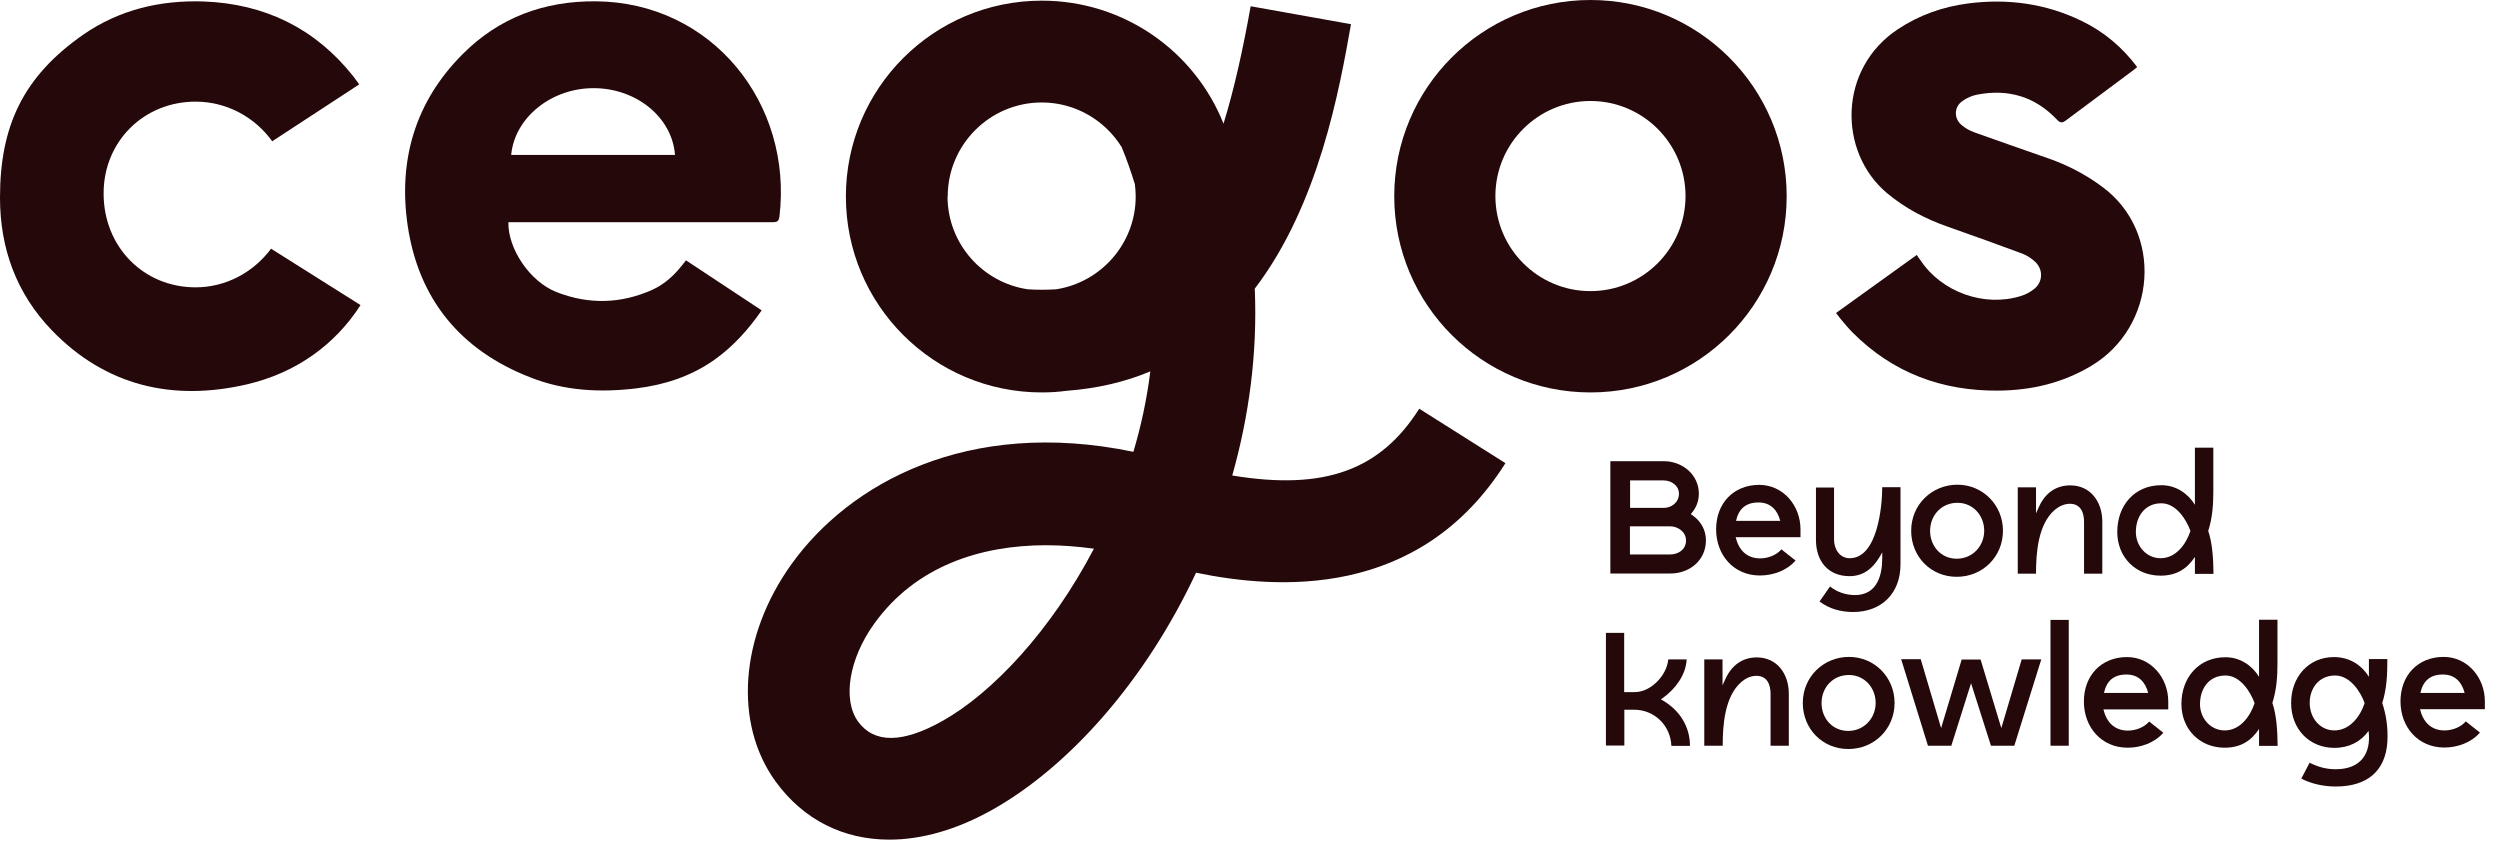 <svg width="152" height="52" viewBox="0 0 152 52" fill="none" xmlns="http://www.w3.org/2000/svg">
<g clip-path="url(#clip0_641_8523)">
<path d="M99.11 33.71H101.55C102.02 33.71 102.51 33.43 102.51 32.86C102.51 32.32 102 32 101.54 32H99.1V33.7L99.11 33.71ZM99.11 30.88H101.16C101.63 30.88 102.08 30.54 102.08 30.02C102.08 29.5 101.59 29.21 101.16 29.21H99.11V30.87V30.88ZM97.91 34.88V28.04H101.16C102.28 28.04 103.29 28.85 103.29 30.02C103.29 30.44 103.14 30.86 102.87 31.17L102.8 31.26L102.89 31.32C103.41 31.68 103.72 32.22 103.72 32.85C103.72 34.07 102.73 34.87 101.55 34.87H97.91V34.88Z" fill="#24080A"/>
<path d="M108.24 31.67C108.07 31.01 107.65 30.55 106.92 30.55C106.13 30.55 105.71 30.95 105.55 31.67H108.25H108.24ZM105.53 32.67C105.71 33.42 106.19 33.95 107.01 33.95C107.49 33.95 108 33.76 108.31 33.4L109.17 34.08C108.64 34.69 107.81 34.99 107 34.99C105.42 34.99 104.34 33.76 104.34 32.18C104.34 30.6 105.4 29.48 106.96 29.48C108.42 29.48 109.47 30.74 109.47 32.18V32.66H105.53V32.67Z" fill="#24080A"/>
<path d="M111.28 35.67C111.7 36.01 112.26 36.18 112.78 36.18C114.11 36.18 114.44 35.01 114.44 33.94V33.58C114.02 34.38 113.45 35.03 112.45 35.03C111.15 35.03 110.41 34.12 110.41 32.82V29.64H111.51V32.82C111.51 33.35 111.83 33.94 112.46 33.94C114.15 33.94 114.44 30.79 114.44 29.62H115.55V34.32C115.55 36.07 114.4 37.21 112.67 37.21C111.94 37.21 111.21 37.02 110.63 36.57L111.27 35.65L111.28 35.67Z" fill="#24080A"/>
<path d="M120.64 32.27C120.64 31.35 119.97 30.57 119.01 30.57C118.05 30.57 117.35 31.32 117.35 32.28C117.35 33.19 118 33.97 118.97 33.97C119.94 33.97 120.64 33.19 120.64 32.27ZM116.2 32.27C116.2 30.67 117.47 29.47 119.01 29.47C120.55 29.47 121.78 30.7 121.78 32.27C121.78 33.84 120.55 35.07 118.97 35.07C117.39 35.07 116.2 33.84 116.2 32.27Z" fill="#24080A"/>
<path d="M122.68 34.88V29.63H123.79V31.21L123.98 30.79C124.35 29.99 124.99 29.51 125.87 29.51C127.1 29.51 127.82 30.5 127.82 31.72V34.88H126.71V31.72C126.71 31.19 126.52 30.63 125.85 30.63C125.5 30.63 125.18 30.79 124.93 31C123.9 31.88 123.79 33.66 123.79 34.88H122.68Z" fill="#24080A"/>
<path d="M131.41 30.6C130.4 30.6 129.86 31.41 129.86 32.34C129.86 33.21 130.51 33.94 131.36 33.94C132.29 33.94 132.91 33.1 133.18 32.28C132.92 31.57 132.3 30.6 131.41 30.6ZM133.45 34.89V33.86C132.97 34.59 132.32 35 131.36 35C129.84 35 128.73 33.87 128.73 32.34C128.73 30.73 129.78 29.5 131.41 29.5C132.31 29.5 133.03 30.01 133.45 30.69V27.22H134.57V29.87C134.57 30.66 134.52 31.47 134.26 32.28C134.52 33.03 134.57 34.01 134.58 34.89H133.45Z" fill="#24080A"/>
<path d="M97.64 45.33V38.48H98.75V42.08H99.4C100.38 42.08 101.35 41.05 101.43 40.09H102.55C102.5 41.04 101.87 41.88 101.11 42.43L100.98 42.52L101.12 42.6C102.13 43.2 102.75 44.18 102.75 45.35H101.62C101.57 44.12 100.6 43.15 99.35 43.15H98.76V45.33H97.65H97.64Z" fill="#24080A"/>
<path d="M103.62 45.34V40.09H104.73V41.67L104.92 41.25C105.29 40.46 105.93 39.97 106.81 39.97C108.04 39.97 108.76 40.96 108.76 42.18V45.34H107.65V42.18C107.65 41.65 107.46 41.09 106.79 41.09C106.44 41.09 106.12 41.25 105.88 41.46C104.85 42.34 104.74 44.12 104.74 45.34H103.63H103.62Z" fill="#24080A"/>
<path d="M114.04 42.74C114.04 41.82 113.37 41.04 112.41 41.04C111.45 41.04 110.75 41.79 110.75 42.75C110.75 43.66 111.4 44.44 112.37 44.44C113.34 44.44 114.04 43.66 114.04 42.74ZM109.61 42.74C109.61 41.14 110.88 39.94 112.42 39.94C113.96 39.94 115.19 41.17 115.19 42.74C115.19 44.31 113.96 45.54 112.38 45.54C110.8 45.54 109.61 44.31 109.61 42.74Z" fill="#24080A"/>
<path d="M117.22 45.34L115.59 40.08H116.78L118.02 44.27L119.27 40.1H120.42L121.68 44.27L122.92 40.09H124.11L122.47 45.34H121.05L119.84 41.54L118.64 45.34H117.22Z" fill="#24080A"/>
<path d="M125.78 37.69H124.67V45.34H125.78V37.69Z" fill="#24080A"/>
<path d="M130.61 42.13C130.44 41.47 130.02 41.01 129.29 41.01C128.5 41.01 128.08 41.41 127.92 42.13H130.62H130.61ZM127.89 43.14C128.07 43.89 128.55 44.42 129.37 44.42C129.85 44.42 130.36 44.23 130.67 43.87L131.53 44.55C131 45.16 130.17 45.46 129.36 45.46C127.78 45.46 126.7 44.23 126.7 42.65C126.7 41.07 127.76 39.95 129.32 39.95C130.78 39.95 131.83 41.21 131.83 42.65V43.13H127.89V43.14Z" fill="#24080A"/>
<path d="M135.31 41.07C134.3 41.07 133.76 41.87 133.76 42.81C133.76 43.68 134.41 44.41 135.26 44.41C136.19 44.41 136.81 43.57 137.08 42.75C136.82 42.04 136.2 41.07 135.31 41.07ZM137.35 45.35V44.32C136.87 45.05 136.22 45.46 135.26 45.46C133.74 45.46 132.63 44.33 132.63 42.8C132.63 41.19 133.69 39.96 135.31 39.96C136.21 39.96 136.93 40.47 137.35 41.15V37.68H138.47V40.33C138.47 41.12 138.42 41.93 138.16 42.74C138.42 43.49 138.47 44.47 138.48 45.35H137.35Z" fill="#24080A"/>
<path d="M141.98 41.07C140.97 41.07 140.43 41.87 140.43 42.73C140.43 43.68 141.08 44.41 141.93 44.41C142.86 44.41 143.5 43.57 143.77 42.75C143.52 42.04 142.87 41.07 141.98 41.07ZM140.42 46.37C140.89 46.61 141.4 46.77 142.01 46.77C143.54 46.77 144.18 45.81 144.01 44.44C143.54 45.09 142.83 45.47 141.93 45.47C140.41 45.47 139.3 44.33 139.3 42.74C139.3 41.15 140.37 39.95 141.9 39.95C142.89 39.95 143.61 40.47 144.03 41.15V40.07H145.15C145.15 40.94 145.13 41.84 144.84 42.74C145.05 43.37 145.21 44.18 145.15 45.14C145.03 46.85 143.95 47.82 142.02 47.82C141.3 47.82 140.56 47.67 139.92 47.34L140.43 46.36L140.42 46.37Z" fill="#24080A"/>
<path d="M149.85 42.13C149.68 41.47 149.26 41.01 148.53 41.01C147.74 41.01 147.32 41.41 147.16 42.13H149.86H149.85ZM147.14 43.13C147.32 43.88 147.8 44.41 148.62 44.41C149.1 44.41 149.61 44.22 149.92 43.86L150.78 44.54C150.25 45.15 149.42 45.45 148.61 45.45C147.03 45.45 145.95 44.22 145.95 42.64C145.95 41.06 147.01 39.94 148.57 39.94C150.03 39.94 151.08 41.2 151.08 42.64V43.12H147.14V43.13Z" fill="#24080A"/>
<path d="M96.7 17.7C93.51 17.7 90.92 15.11 90.92 11.92C90.92 8.73 93.51 6.14 96.7 6.14C99.89 6.14 102.48 8.73 102.48 11.92C102.48 15.11 99.89 17.7 96.7 17.7ZM96.7 0C90.11 0 84.77 5.34 84.77 11.93C84.77 18.52 90.11 23.86 96.7 23.86C103.29 23.86 108.63 18.52 108.63 11.93C108.63 5.34 103.29 0 96.7 0Z" fill="#24080A"/>
<path d="M129.95 4.07C129.85 4.15 129.78 4.22 129.69 4.28C128.33 5.29 126.97 6.3 125.61 7.32C125.38 7.49 125.26 7.48 125.06 7.27C123.74 5.88 122.11 5.39 120.23 5.75C119.91 5.81 119.58 5.95 119.32 6.14C118.81 6.49 118.78 7.18 119.25 7.59C119.48 7.79 119.76 7.95 120.05 8.05C121.54 8.59 123.04 9.1 124.54 9.63C125.72 10.04 126.81 10.61 127.82 11.36C131.54 14.1 131.14 19.86 127.14 22.25C125.4 23.29 123.51 23.73 121.51 23.75C118.07 23.78 115.08 22.67 112.63 20.21C112.37 19.95 112.14 19.66 111.9 19.38C111.82 19.28 111.74 19.17 111.63 19.03C113.27 17.85 114.89 16.68 116.54 15.5C116.62 15.62 116.69 15.73 116.77 15.83C118.05 17.76 120.64 18.69 122.86 18C123.16 17.91 123.46 17.75 123.7 17.55C124.21 17.13 124.23 16.39 123.75 15.93C123.53 15.72 123.26 15.54 122.98 15.43C121.47 14.87 119.96 14.32 118.44 13.79C117.09 13.32 115.84 12.67 114.74 11.75C111.74 9.24 111.76 4.17 115.4 1.77C116.7 0.91 118.13 0.41 119.66 0.21C122.06 -0.1 124.37 0.21 126.56 1.27C127.92 1.93 129.04 2.87 129.95 4.09" fill="#24080A"/>
<path d="M16.48 15.12C15.43 16.54 13.74 17.48 11.87 17.47C8.7 17.46 6.29 14.98 6.3 11.75C6.3 8.59 8.76 6.16 11.93 6.18C13.82 6.19 15.52 7.15 16.55 8.59L21.84 5.13C21.72 4.97 21.6 4.8 21.48 4.64C19.17 1.73 16.11 0.23 12.39 0.09C9.74 1.16983e-05 7.26 0.59 5.07 2.1C1.38 4.67 0 7.69 0 12.02C0 15.11 1 17.85 3.15 20.08C6.43 23.48 10.52 24.41 15.01 23.37C17.98 22.68 20.37 20.97 21.92 18.55L16.48 15.12Z" fill="#24080A"/>
<path d="M41.04 9.42C40.87 7.15 38.72 5.38 36.13 5.36C33.54 5.34 31.29 7.14 31.08 9.42H41.04ZM30.91 13.5C30.87 15.12 32.22 17.13 33.84 17.76C35.78 18.52 37.74 18.48 39.66 17.62C40.39 17.29 40.97 16.76 41.47 16.13C41.54 16.04 41.62 15.95 41.71 15.83C43.24 16.84 44.76 17.85 46.31 18.87C45.49 20.05 44.57 21.07 43.43 21.88C42.01 22.88 40.41 23.4 38.71 23.61C36.5 23.88 34.32 23.77 32.23 22.94C28 21.29 25.46 18.2 24.79 13.74C24.2 9.77 25.23 6.2 28.11 3.31C30.32 1.08 33.07 0.05 36.24 0.08C43.28 0.14 48.21 6.28 47.39 13.17C47.35 13.5 47.19 13.51 46.94 13.51C41.75 13.51 36.55 13.51 31.36 13.51H30.91V13.5Z" fill="#24080A"/>
<path d="M57.62 11.95C57.62 8.8 60.18 6.23 63.34 6.23C65.39 6.23 67.19 7.32 68.2 8.95C68.51 9.7 68.77 10.45 69 11.2C69.03 11.44 69.05 11.69 69.05 11.95C69.05 14.8 66.94 17.17 64.21 17.59C63.67 17.62 63.1 17.63 62.5 17.59C59.74 17.19 57.61 14.81 57.61 11.94M57.31 43.83C54.87 45.2 53.15 45.21 52.17 43.87C51.21 42.54 51.62 40.04 53.16 37.91C55.67 34.42 59.61 33.15 63.6 33.15C64.58 33.15 65.55 33.23 66.51 33.36C63.91 38.33 60.35 42.12 57.31 43.83ZM86.29 24.85C83.93 28.58 80.54 29.84 74.92 28.91C75.94 25.31 76.46 21.47 76.29 17.55C80.19 12.44 81.44 5.43 82.14 1.47L76.04 0.38C75.57 3.02 75.04 5.41 74.39 7.52C72.65 3.14 68.36 0.04 63.34 0.04C56.76 0.04 51.43 5.37 51.43 11.95C51.43 18.53 56.76 23.86 63.34 23.86C63.85 23.86 64.35 23.83 64.85 23.76C66.75 23.62 68.44 23.21 69.94 22.58C69.73 24.26 69.38 25.9 68.91 27.47C58.79 25.37 51.62 29.43 48.13 34.29C44.98 38.67 44.59 43.98 47.16 47.52C48.86 49.86 51.3 51.05 54.07 51.05C56.04 51.05 58.17 50.45 60.34 49.23C65.03 46.59 69.66 41.36 72.72 34.82C77.61 35.83 86.28 36.48 91.53 28.16L86.29 24.85Z" fill="#24080A"/>
</g>
<defs>
<clipPath id="clip0_641_8523">
<rect width="151.08" height="51.05" fill="white"/>
</clipPath>
</defs>
</svg>
